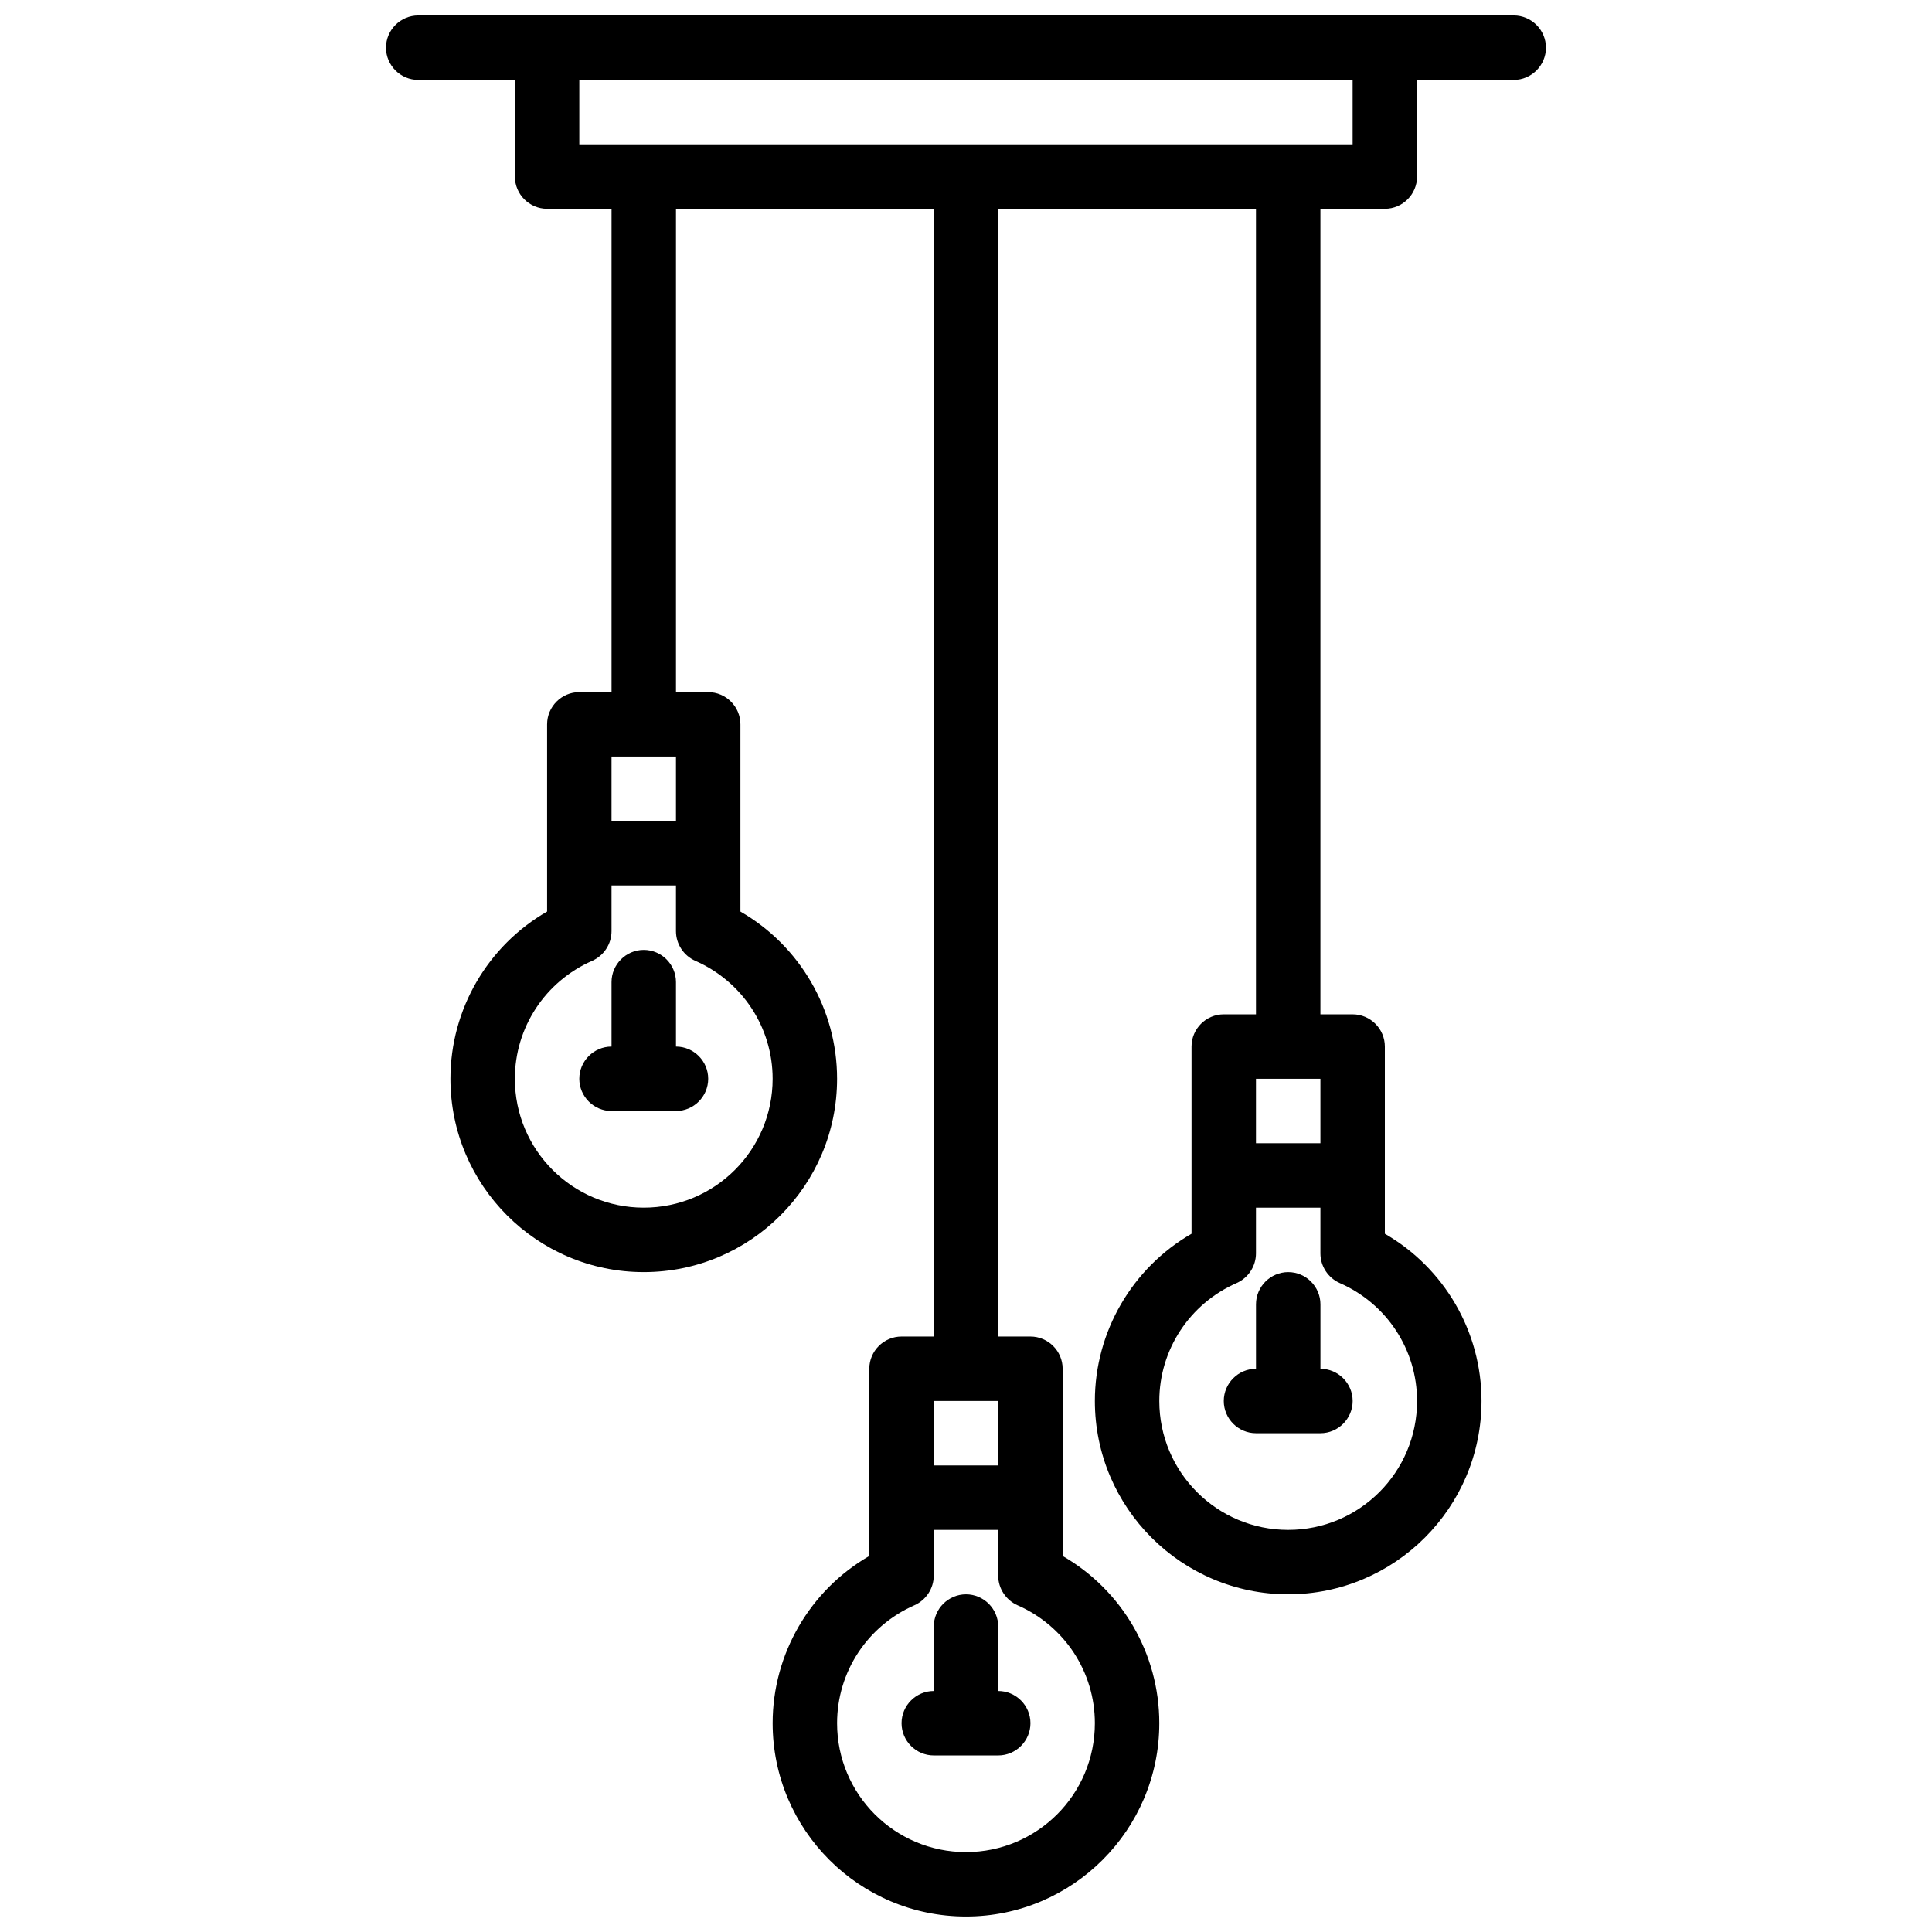 <?xml version="1.0" encoding="UTF-8"?>
<!-- Uploaded to: ICON Repo, www.iconrepo.com, Generator: ICON Repo Mixer Tools -->
<svg width="800px" height="800px" version="1.1" viewBox="144 144 512 512" xmlns="http://www.w3.org/2000/svg">
 <defs>
  <clipPath id="a">
   <path d="m246 148.09h308v503.81h-308z"/>
  </clipPath>
 </defs>
 <g clip-path="url(#a)">
  <path d="m545.16 148.09h-290.33c-4.695 0-8.539 3.844-8.539 8.539 0 4.695 3.844 8.539 8.539 8.539h25.617v25.617c0 4.695 3.844 8.539 8.539 8.539h17.078v128.09h-8.539c-4.695 0-8.539 3.844-8.539 8.539v49.613c-15.711 9.051-25.617 25.875-25.617 44.32 0 28.266 22.969 51.234 51.234 51.234s51.234-22.969 51.234-51.234c0-18.445-9.906-35.266-25.617-44.316v-49.613c0-4.695-3.844-8.539-8.539-8.539l-8.539-0.004v-128.09h68.312v298.87h-8.539c-4.695 0-8.539 3.844-8.539 8.539v49.613c-15.711 9.051-25.617 25.961-25.617 44.316 0 28.266 22.969 51.234 51.234 51.234s51.234-22.969 51.234-51.234c0-18.445-9.906-35.266-25.617-44.316l0.004-15.457v-34.156c0-4.695-3.844-8.539-8.539-8.539h-8.539v-298.87h68.312v213.48h-8.539c-4.695 0-8.539 3.844-8.539 8.539v49.613c-15.711 9.051-25.617 25.961-25.617 44.316 0 28.266 22.969 51.234 51.234 51.234s51.234-22.969 51.234-51.234c0-18.445-9.906-35.266-25.617-44.316v-49.613c0-4.695-3.844-8.539-8.539-8.539h-8.539v-213.48h17.078c4.695 0 8.539-3.844 8.539-8.539v-25.617h25.617c4.695 0 8.539-3.844 8.539-8.539 0-4.695-3.844-8.539-8.539-8.539zm-239.1 196.4h17.078v17.078l-17.078 0.004zm42.695 85.395c0 18.871-15.285 34.156-34.156 34.156-18.871 0-34.156-15.285-34.156-34.156 0-13.578 8.027-25.789 20.492-31.254 3.078-1.367 5.125-4.441 5.125-7.856v-12.125h17.078v12.125c0 3.414 2.051 6.488 5.125 7.856 12.469 5.465 20.492 17.676 20.492 31.254zm42.699 85.391h17.078v17.078h-17.078zm42.695 85.391c0 18.871-15.285 34.156-34.156 34.156s-34.156-15.285-34.156-34.156c0-13.578 8.027-25.789 20.492-31.254 3.074-1.367 5.125-4.441 5.125-7.856v-12.125h17.078v12.125c0 3.414 2.051 6.488 5.125 7.856 12.465 5.465 20.492 17.676 20.492 31.254zm42.695-170.78h17.078v17.078h-17.078zm42.695 85.391c0 18.871-15.285 34.156-34.156 34.156s-34.156-15.285-34.156-34.156c0-13.578 8.027-25.789 20.492-31.254 3.074-1.367 5.125-4.441 5.125-7.856v-12.125h17.078v12.125c0 3.414 2.051 6.488 5.125 7.856 12.465 5.465 20.492 17.676 20.492 31.254zm-17.078-333.03h-204.94v-17.078h204.94z"/>
 </g>
 <path d="m323.14 421.35v-17.078c0-4.695-3.844-8.539-8.539-8.539-4.695 0-8.539 3.844-8.539 8.539v17.078c-4.695 0-8.539 3.844-8.539 8.539 0 4.695 3.844 8.539 8.539 8.539h17.078c4.695 0 8.539-3.844 8.539-8.539 0-4.699-3.84-8.539-8.539-8.539z"/>
 <path d="m493.93 506.74v-17.078c0-4.695-3.844-8.539-8.539-8.539s-8.539 3.844-8.539 8.539v17.078c-4.695 0-8.539 3.844-8.539 8.539 0 4.695 3.844 8.539 8.539 8.539h17.078c4.695 0 8.539-3.844 8.539-8.539 0-4.695-3.844-8.539-8.539-8.539z"/>
 <path d="m408.54 592.13v-17.078c0-4.695-3.844-8.539-8.539-8.539s-8.539 3.844-8.539 8.539v17.078c-4.695 0-8.539 3.844-8.539 8.539 0 4.695 3.844 8.539 8.539 8.539h17.078c4.695 0 8.539-3.844 8.539-8.539 0-4.695-3.844-8.539-8.539-8.539z"/>
</svg>